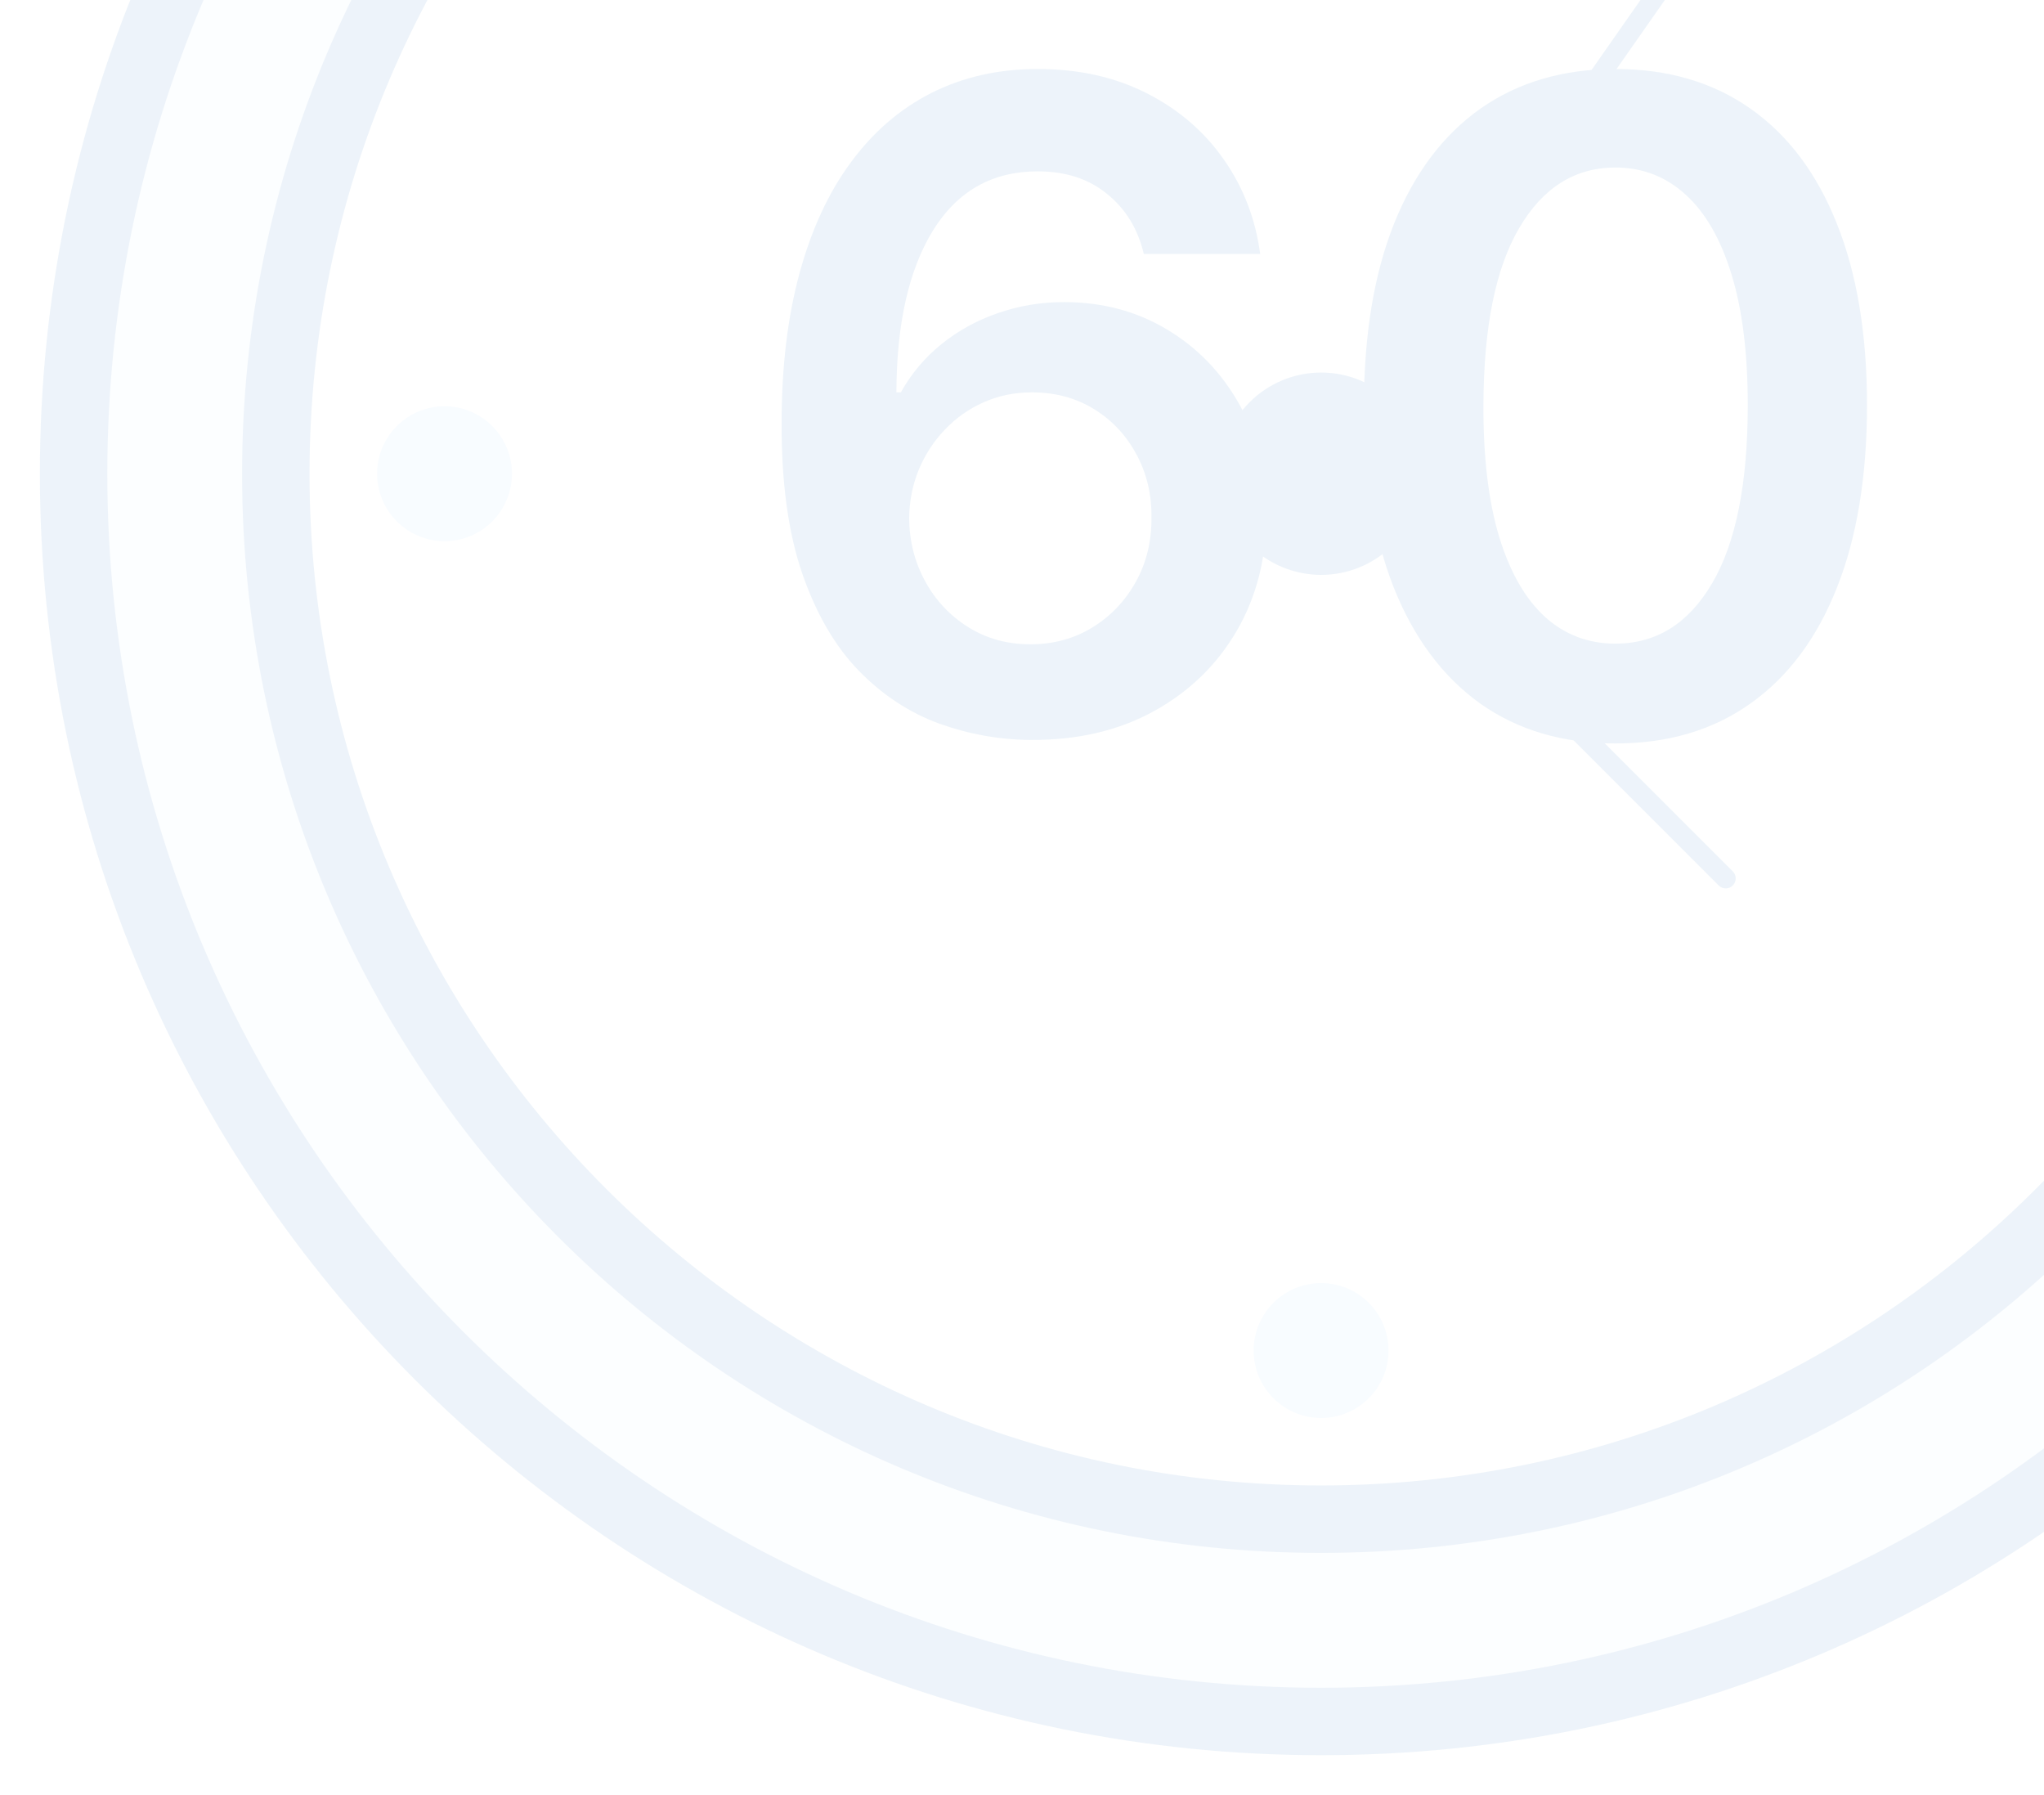 <svg width="205" height="180" viewBox="0 0 205 180" fill="none" xmlns="http://www.w3.org/2000/svg">
<g opacity="0.1" filter="url(#filter0_f_4144_92381)">
<path d="M211.244 172.616C229.957 160.807 245.803 144.961 257.612 126.248M53.743 -77.621C35.03 -65.813 19.183 -49.967 7.375 -31.253" stroke="#4788C7" stroke-miterlimit="10" stroke-linecap="round"/>
<path d="M132.493 172.616C63.502 172.616 7.375 116.488 7.375 47.497C7.375 -21.494 63.502 -77.621 132.493 -77.621C201.484 -77.621 257.612 -21.494 257.612 47.497C257.612 116.488 201.484 172.616 132.493 172.616Z" fill="#DFF0FE"/>
<path d="M132.5 -74.237C199.624 -74.237 254.237 -19.624 254.237 47.5C254.237 114.624 199.624 169.237 132.5 169.237C65.376 169.237 10.763 114.624 10.763 47.5C10.763 -19.624 65.376 -74.237 132.5 -74.237ZM132.5 -81C61.534 -81 4 -23.466 4 47.5C4 118.466 61.534 176 132.5 176C203.466 176 261 118.466 261 47.5C261 -23.466 203.466 -81 132.5 -81Z" fill="#4788C7"/>
<path d="M132.501 152.33C74.696 152.33 27.672 105.306 27.672 47.501C27.672 -10.304 74.696 -57.328 132.501 -57.328C190.306 -57.328 237.33 -10.304 237.33 47.501C237.33 105.306 190.306 152.33 132.501 152.33Z" fill="white"/>
<path d="M132.492 -53.944C188.43 -53.944 233.939 -8.435 233.939 47.504C233.939 103.442 188.43 148.951 132.492 148.951C76.554 148.951 31.044 103.442 31.044 47.504C31.044 -8.435 76.554 -53.944 132.492 -53.944ZM132.492 -60.707C72.726 -60.707 24.281 -12.262 24.281 47.504C24.281 107.27 72.726 155.714 132.492 155.714C192.258 155.714 240.702 107.27 240.702 47.504C240.702 -12.262 192.258 -60.707 132.492 -60.707Z" fill="#4788C7"/>
<path d="M179.842 -20.129L132.5 47.503L173.079 88.082" stroke="#4788C7" stroke-width="2" stroke-miterlimit="10" stroke-linecap="round"/>
<path d="M132.504 37.355C129.814 37.355 127.233 38.424 125.331 40.327C123.428 42.229 122.359 44.81 122.359 47.5C122.359 50.191 123.428 52.771 125.331 54.674C127.233 56.576 129.814 57.645 132.504 57.645C135.195 57.645 137.775 56.576 139.678 54.674C141.58 52.771 142.649 50.191 142.649 47.5C142.649 44.81 141.58 42.229 139.678 40.327C137.775 38.424 135.195 37.355 132.504 37.355Z" fill="#4788C7"/>
<path d="M132.498 -47.184C130.704 -47.184 128.984 -46.471 127.715 -45.203C126.447 -43.934 125.734 -42.214 125.734 -40.42C125.734 -38.627 126.447 -36.907 127.715 -35.638C128.984 -34.37 130.704 -33.657 132.498 -33.657C134.291 -33.657 136.011 -34.37 137.28 -35.638C138.548 -36.907 139.261 -38.627 139.261 -40.42C139.261 -42.214 138.548 -43.934 137.28 -45.203C136.011 -46.471 134.291 -47.184 132.498 -47.184ZM132.498 128.659C130.704 128.659 128.984 129.371 127.715 130.639C126.447 131.908 125.734 133.628 125.734 135.422C125.734 137.215 126.447 138.936 127.715 140.204C128.984 141.472 130.704 142.185 132.498 142.185C134.291 142.185 136.011 141.472 137.28 140.204C138.548 138.936 139.261 137.215 139.261 135.422C139.261 133.628 138.548 131.908 137.28 130.639C136.011 129.371 134.291 128.659 132.498 128.659ZM220.419 40.737C218.625 40.737 216.905 41.45 215.636 42.718C214.368 43.987 213.655 45.707 213.655 47.501C213.655 49.294 214.368 51.015 215.636 52.283C216.905 53.551 218.625 54.264 220.419 54.264C222.212 54.264 223.933 53.551 225.201 52.283C226.469 51.015 227.182 49.294 227.182 47.501C227.182 45.707 226.469 43.987 225.201 42.718C223.933 41.45 222.212 40.737 220.419 40.737Z" fill="#B6DCFE"/>
<path d="M44.584 40.738C42.79 40.738 41.069 41.451 39.801 42.719C38.533 43.987 37.82 45.708 37.82 47.501C37.82 49.295 38.533 51.015 39.801 52.284C41.069 53.552 42.79 54.265 44.584 54.265C46.377 54.265 48.097 53.552 49.366 52.284C50.634 51.015 51.347 49.295 51.347 47.501C51.347 45.708 50.634 43.987 49.366 42.719C48.097 41.451 46.377 40.738 44.584 40.738Z" fill="#B6DCFE"/>
<path d="M162.019 74.549C156.753 74.549 152.234 73.217 148.461 70.552C144.709 67.866 141.82 63.997 139.795 58.945C137.791 53.871 136.789 47.763 136.789 40.622C136.81 33.48 137.823 27.405 139.827 22.395C141.852 17.364 144.741 13.527 148.493 10.883C152.266 8.24 156.775 6.918 162.019 6.918C167.263 6.918 171.772 8.24 175.545 10.883C179.319 13.527 182.207 17.364 184.211 22.395C186.236 27.426 187.249 33.502 187.249 40.622C187.249 47.785 186.236 53.903 184.211 58.977C182.207 64.029 179.319 67.888 175.545 70.552C171.793 73.217 167.285 74.549 162.019 74.549ZM162.019 64.541C166.112 64.541 169.342 62.526 171.708 58.497C174.096 54.447 175.289 48.488 175.289 40.622C175.289 35.42 174.746 31.05 173.659 27.511C172.571 23.972 171.037 21.308 169.054 19.517C167.071 17.705 164.726 16.799 162.019 16.799C157.947 16.799 154.728 18.824 152.362 22.875C149.996 26.904 148.802 32.819 148.78 40.622C148.759 45.845 149.281 50.236 150.347 53.796C151.435 57.356 152.969 60.043 154.952 61.855C156.935 63.645 159.29 64.541 162.019 64.541Z" fill="#4788C7"/>
<path d="M103.397 74.198C100.263 74.177 97.204 73.633 94.22 72.567C91.235 71.48 88.549 69.721 86.162 67.291C83.774 64.839 81.877 61.588 80.47 57.538C79.063 53.466 78.37 48.424 78.391 42.413C78.391 36.806 78.988 31.807 80.182 27.415C81.376 23.024 83.092 19.314 85.33 16.287C87.569 13.239 90.265 10.915 93.42 9.316C96.597 7.717 100.146 6.918 104.069 6.918C108.183 6.918 111.828 7.728 115.005 9.348C118.203 10.968 120.782 13.185 122.743 15.999C124.705 18.792 125.92 21.947 126.389 25.465H114.717C114.12 22.949 112.894 20.945 111.04 19.453C109.206 17.939 106.883 17.183 104.069 17.183C99.528 17.183 96.032 19.154 93.58 23.098C91.15 27.042 89.924 32.457 89.903 39.343H90.35C91.395 37.467 92.749 35.857 94.412 34.514C96.074 33.171 97.95 32.137 100.04 31.412C102.15 30.666 104.378 30.293 106.723 30.293C110.56 30.293 114.003 31.21 117.051 33.043C120.121 34.877 122.551 37.403 124.342 40.622C126.133 43.819 127.018 47.486 126.996 51.622C127.018 55.928 126.037 59.797 124.054 63.23C122.072 66.641 119.311 69.327 115.772 71.288C112.234 73.249 108.108 74.219 103.397 74.198ZM103.333 64.605C105.657 64.605 107.735 64.04 109.569 62.91C111.402 61.78 112.852 60.256 113.918 58.337C114.984 56.419 115.506 54.265 115.485 51.878C115.506 49.533 114.994 47.412 113.95 45.514C112.926 43.617 111.509 42.114 109.697 41.006C107.885 39.897 105.817 39.343 103.493 39.343C101.766 39.343 100.157 39.673 98.665 40.334C97.172 40.995 95.872 41.912 94.763 43.084C93.655 44.235 92.781 45.578 92.141 47.113C91.523 48.627 91.203 50.247 91.182 51.974C91.203 54.255 91.736 56.355 92.781 58.273C93.825 60.192 95.264 61.727 97.098 62.878C98.931 64.029 101.01 64.605 103.333 64.605Z" fill="#4788C7"/>
</g>
<defs>
<filter id="filter0_f_4144_92381" x="0" y="-85" width="265" height="265" filterUnits="userSpaceOnUse" color-interpolation-filters="sRGB">
<feFlood flood-opacity="0" result="BackgroundImageFix"/>
<feBlend mode="normal" in="SourceGraphic" in2="BackgroundImageFix" result="shape"/>
<feGaussianBlur stdDeviation="2" result="effect1_foregroundBlur_4144_92381"/>
</filter>
</defs>
</svg>
